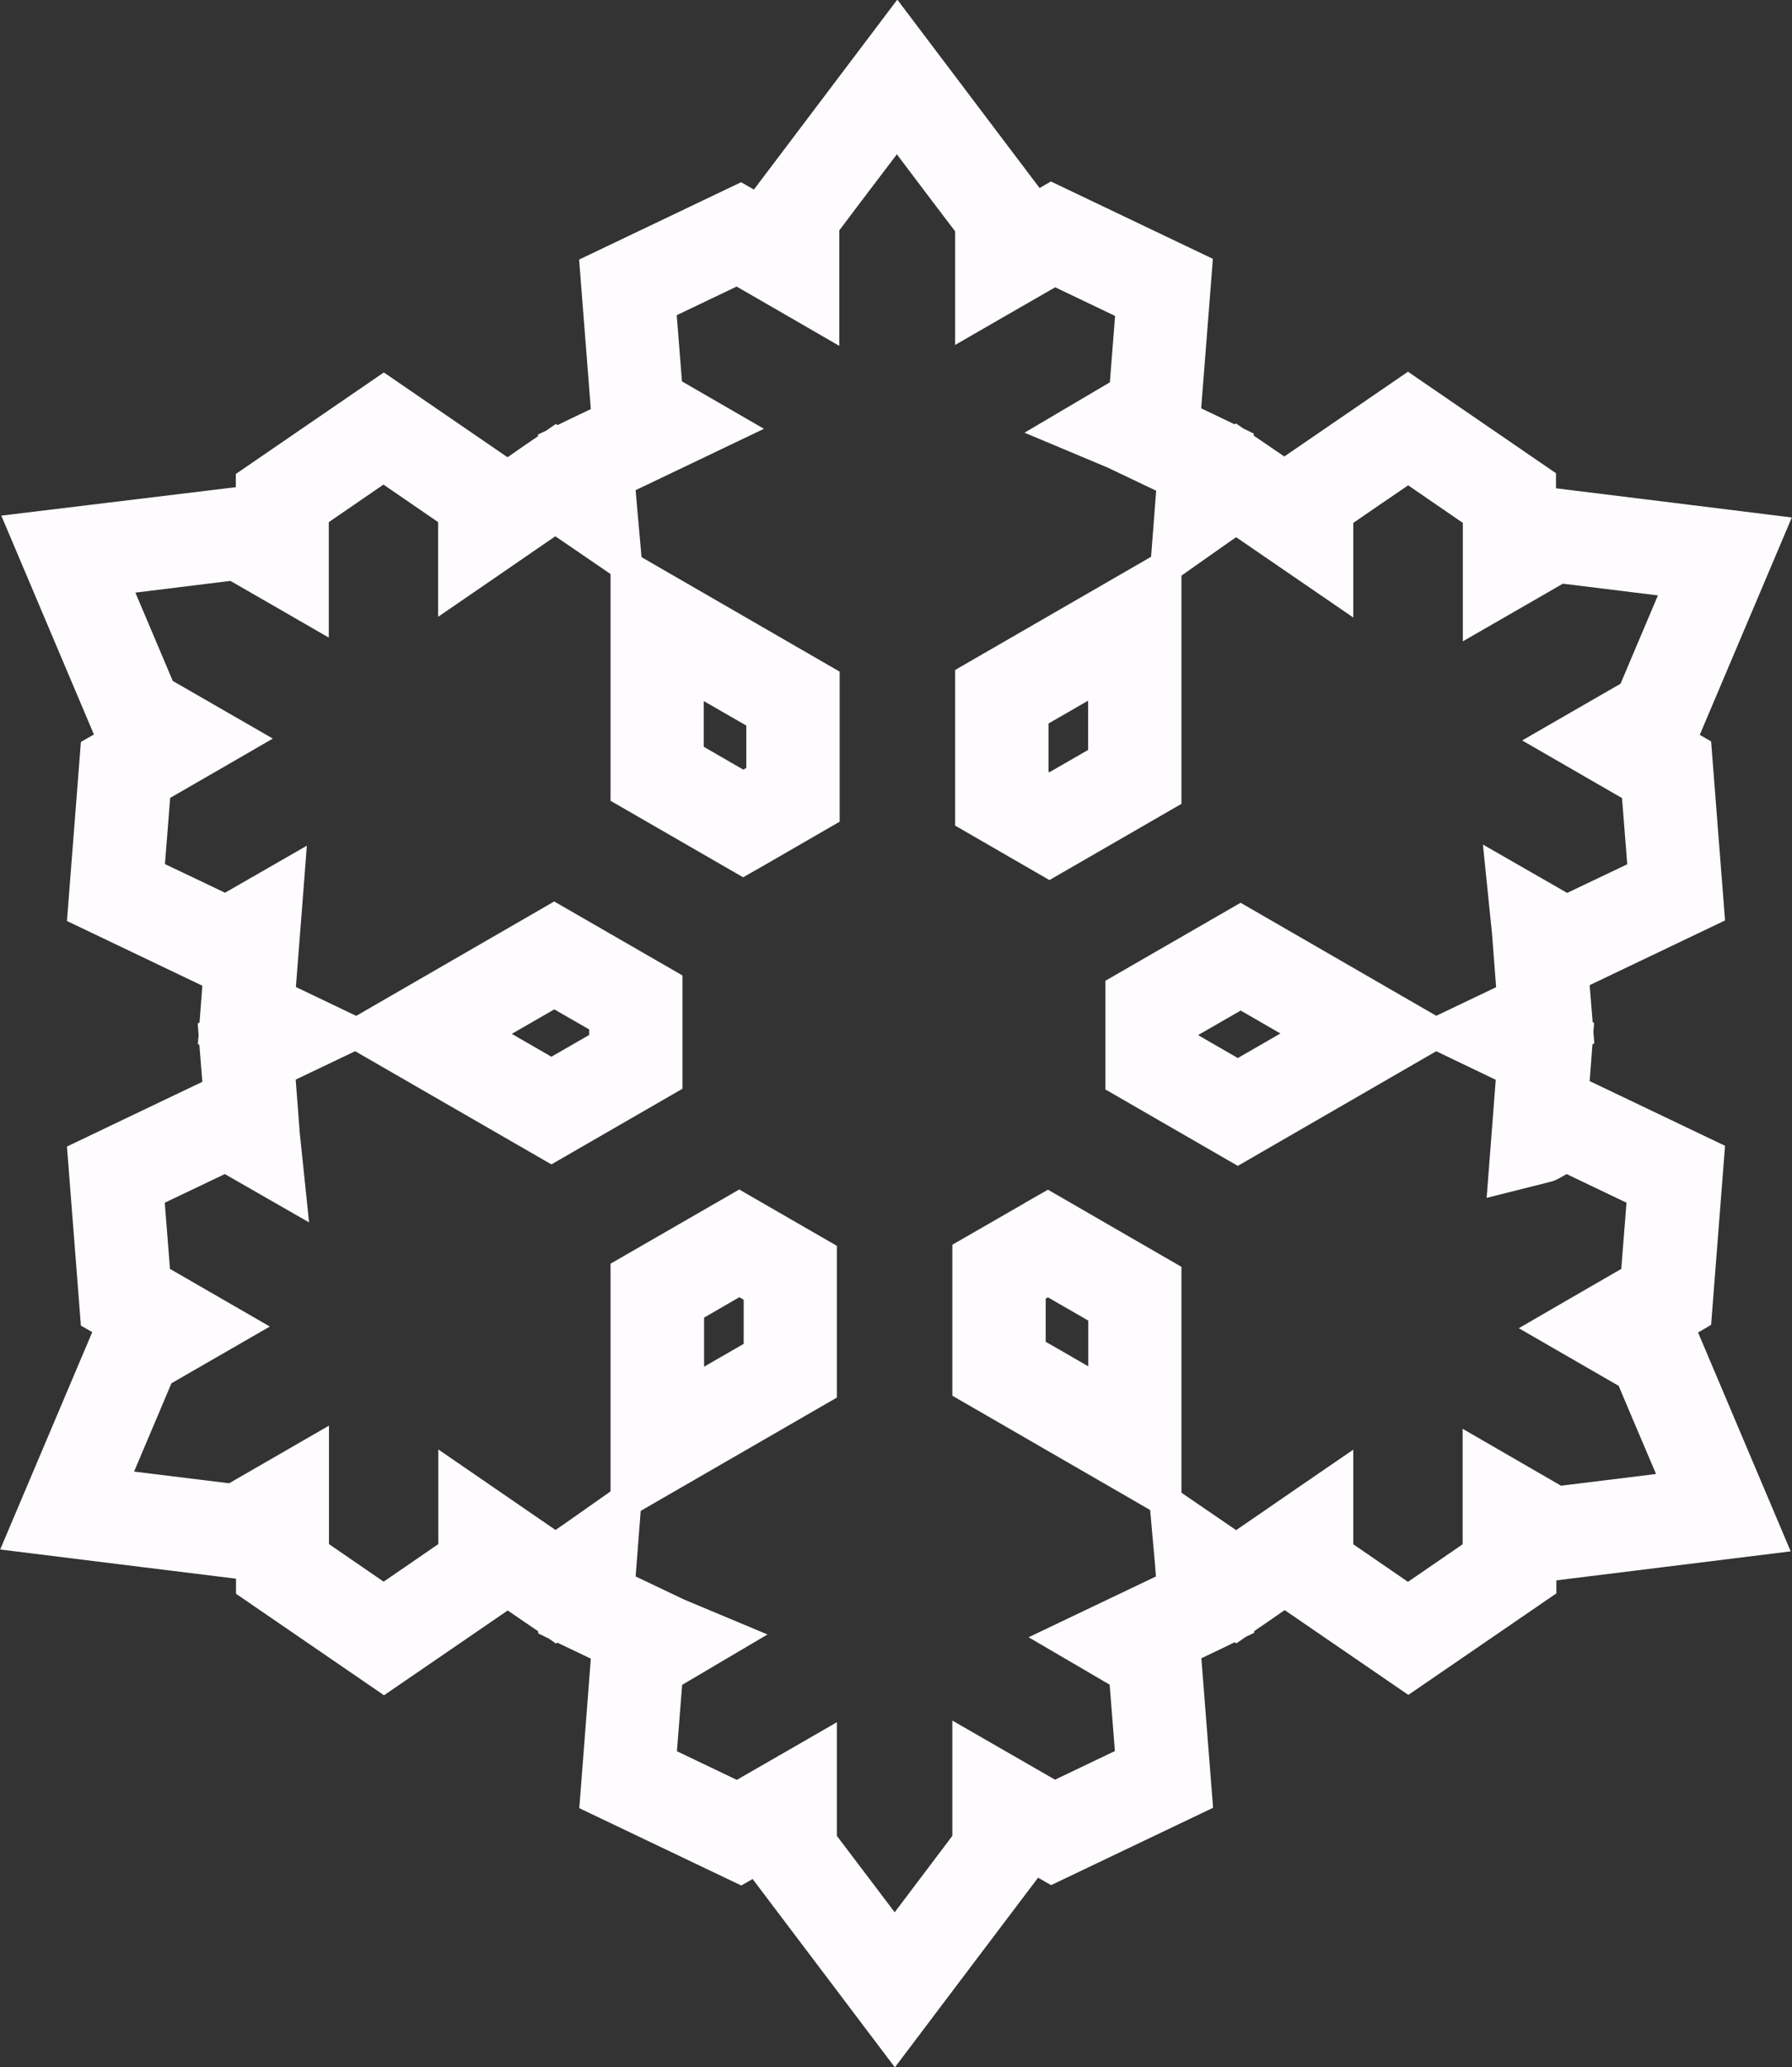 <?xml version="1.0" encoding="UTF-8"?>
<svg id="_イラスト" data-name="イラスト" xmlns="http://www.w3.org/2000/svg" viewBox="0 0 96.36 111.18">
  <rect x="0" y="0" width="96.36" height="111.18" fill="#333333" stroke="none"/>
  <defs>
    <style>
      .cls-1 {
        fill: #fffcff;
      }
    </style>
  </defs>
  <path class="cls-1" d="m40.55,10.2c-.33-.19-.7-.4-.7-.4l-8.71,4.16s.59,7.56.63,8.04c-.55.26-1.57.75-1.79.86-.01,0-.09-.06-.09-.06,0,0-.28.19-.52.36-.18.08-.44.21-.44.21,0,0,0,.08,0,.09-.21.14-1.14.78-1.64,1.13-.41-.28-6.65-4.56-6.65-4.56l-7.96,5.46v.71S.07,27.73.07,27.73c0,0,4.96,11.73,4.98,11.77-.33.19-.7.4-.7.4l-.75,9.63s6.84,3.27,7.28,3.48c-.05.61-.13,1.73-.15,1.98-.01,0-.1.05-.1.05,0,0,.03.34.05.63-.02.19-.04.48-.04.48,0,0,.07.03.08.04.02.25.11,1.38.16,1.99-.45.21-7.28,3.48-7.28,3.48l.75,9.63s.31.18.61.35c0,0-4.95,11.69-4.95,11.69,0,0,12.64,1.57,12.68,1.57v.81l7.96,5.46s6.25-4.29,6.65-4.56c.5.34,1.43.98,1.64,1.12,0,.01,0,.11,0,.11,0,0,.31.15.57.28.16.11.39.27.39.27,0,0,.06-.04.07-.05.23.11,1.25.6,1.8.86-.04.49-.62,8.04-.62,8.04l8.71,4.16s.31-.18.61-.35c0,0,7.65,10.13,7.65,10.13,0,0,7.67-10.17,7.7-10.2.33.19.7.4.7.4l8.71-4.16s-.59-7.56-.63-8.04c.55-.26,1.57-.75,1.79-.86.01,0,.09.06.09.06,0,0,.28-.19.52-.36.18-.08.44-.21.44-.21,0,0,0-.08,0-.09.21-.14,1.14-.78,1.64-1.13.41.28,6.65,4.56,6.65,4.56l7.96-5.46v-.7s12.6-1.56,12.6-1.56c0,0-4.96-11.73-4.98-11.77.33-.19.7-.41.7-.41l.75-9.63s-6.84-3.27-7.28-3.48c.05-.61.13-1.73.15-1.98.01,0,.1-.05.1-.05,0,0-.03-.33-.05-.62.02-.2.04-.48.04-.48,0,0-.07-.03-.08-.04-.02-.25-.11-1.38-.16-1.99.44-.21,7.28-3.48,7.28-3.48l-.75-9.63s-.31-.18-.61-.35c0,0,4.95-11.69,4.95-11.69,0,0-12.64-1.57-12.68-1.57v-.81l-7.96-5.46s-6.25,4.29-6.65,4.56c-.5-.34-1.43-.98-1.64-1.12,0-.01,0-.11,0-.11,0,0-.31-.15-.57-.28-.16-.11-.39-.27-.39-.27,0,0-.06.04-.07.05-.23-.11-1.25-.6-1.8-.86.04-.49.63-8.04.63-8.04l-8.71-4.16s-.31.18-.61.35c0,0-7.65-10.13-7.65-10.13,0,0-7.68,10.17-7.7,10.2Zm7.7-1.87c1.42,1.89,2.6,3.44,3.11,4.11v6.11s4.59-2.65,5.38-3.1c1.03.49,1.98.95,3.22,1.54-.11,1.38-.19,2.44-.28,3.57-.23.14-4.59,2.71-4.59,2.71l4.48,1.88s1.38.66,2.6,1.24c-.02.23-.45,5.84-.45,5.84l4.33-3.05s.27-.19.42-.29c1.11.76,6.3,4.32,6.3,4.32,0,0,0-4.99,0-5.09.94-.65,1.81-1.24,2.95-2.02,1.13.78,2,1.37,2.94,2.02v6.37s4.68-2.7,5.38-3.1c.84.1,2.77.34,5.11.63-.92,2.18-1.68,3.97-2.01,4.75-.67.39-5.29,3.05-5.29,3.05,0,0,4.59,2.65,5.37,3.1.09,1.14.17,2.19.28,3.56-1.24.59-2.2,1.05-3.23,1.54-.16-.09-4.53-2.6-4.53-2.6l.49,4.8s.12,1.53.22,2.87c-.17.08-5.21,2.49-5.21,2.49,0,0,5.01,2.4,5.19,2.49-.1,1.34-.49,6.35-.49,6.35l3.38-.85c.24-.06.32-.08.92-.43,1.03.49,1.98.95,3.22,1.54-.11,1.37-.19,2.42-.28,3.56-.84.48-5.51,3.19-5.51,3.19,0,0,4.68,2.7,5.37,3.1.33.78,1.08,2.57,2.01,4.74-2.35.29-4.27.53-5.11.63-.67-.39-5.29-3.06-5.29-3.06v6.21c-.94.65-1.81,1.24-2.94,2.02-1.13-.78-2-1.37-2.94-2.02v-5.09s-5.19,3.56-6.3,4.33c-.19-.13-4.82-3.3-4.82-3.3l.47,5.29s.02.32.04.5c-1.22.58-6.85,3.27-6.85,3.27l3.83,2.24s.3.18.53.31c.09,1.13.17,2.2.28,3.57-1.24.59-2.19,1.05-3.22,1.54-.84-.48-5.52-3.18-5.52-3.18,0,0,0,5.41,0,6.2-.51.68-1.68,2.23-3.1,4.11-1.43-1.89-2.6-3.44-3.11-4.11v-6.11s-4.59,2.65-5.38,3.1c-1.03-.49-1.98-.95-3.22-1.54.11-1.38.19-2.44.28-3.57.23-.14,4.59-2.71,4.59-2.71l-4.49-1.88s-1.38-.66-2.6-1.24c.02-.24.45-5.84.45-5.84l-4.35,3.06s-.27.18-.41.28c-1.11-.76-6.3-4.33-6.3-4.33v5.09c-.94.65-1.81,1.24-2.94,2.02-1.13-.78-2-1.37-2.94-2.02v-6.37s-4.68,2.7-5.37,3.1c-.84-.1-2.77-.34-5.11-.63.92-2.18,1.68-3.97,2.01-4.75.67-.39,5.29-3.05,5.29-3.05,0,0-4.59-2.65-5.37-3.1-.09-1.14-.17-2.19-.28-3.56,1.24-.59,2.2-1.05,3.23-1.54.16.09,4.53,2.6,4.53,2.6l-.5-4.8s-.12-1.53-.22-2.88c.17-.08,5.21-2.49,5.21-2.49,0,0-5.04-2.41-5.2-2.49.11-1.34.59-7.6.59-7.6,0,0-4.24,2.44-4.4,2.53-1.03-.49-1.98-.95-3.23-1.54.11-1.37.19-2.42.28-3.56.84-.48,5.52-3.19,5.52-3.19,0,0-4.68-2.7-5.38-3.1-.33-.78-1.09-2.57-2.01-4.75,2.35-.29,4.27-.53,5.11-.63.67.38,5.29,3.05,5.29,3.05,0,0,0-5.3,0-6.21.94-.65,1.81-1.24,2.94-2.02,1.13.78,2,1.37,2.94,2.02v5.09s5.19-3.56,6.3-4.33c.19.13,4.83,3.3,4.83,3.3l-.47-5.29s-.03-.32-.04-.49c1.22-.58,6.9-3.3,6.9-3.3,0,0-4.32-2.5-4.41-2.55-.09-1.14-.17-2.19-.28-3.56,1.24-.59,2.19-1.05,3.22-1.54.84.48,5.52,3.19,5.52,3.19,0,0,0-5.41,0-6.21.51-.68,1.68-2.23,3.11-4.11Z"/>
  <path class="cls-1" d="m51.36,36.02v8.38l5.07,2.93,7.1-4.1v-14.23l-12.17,7.03Zm7.15,1.67v2.64c-.83.48-1.26.73-2.08,1.2,0,0-.04-.02-.05-.03v-2.59c.43-.25,1.67-.96,2.13-1.23Z"/>
  <path class="cls-1" d="m17.48,55.6l12.17,7.02,7.05-4.07v-6.09s-6.9-3.98-6.9-3.98l-12.32,7.12Zm12.32-1.32c.33.19,1.3.75,1.88,1.08v.3c-.81.47-1.22.7-2.03,1.17-.78-.45-1.16-.67-2.13-1.23,1.14-.66,1.63-.94,2.29-1.32Z"/>
  <path class="cls-1" d="m32.82,43.06l7.14,4.12,1.26-.72,3.93-2.27v-8.07l-12.32-7.12v14.05Zm5.02-5.36c.07.04,1.38.8,2.29,1.32v2.28c-.05.03-.09.05-.16.09-.1-.06-1.25-.72-2.13-1.23v-2.46Z"/>
  <path class="cls-1" d="m32.83,67.96v14.23l12.17-7.03v-8.16l-5.25-3.03-6.92,3.99Zm6.92,1.8s.23.13.24.14v2.37c-.89.51-1.45.84-2.13,1.23v-2.64c.54-.31,1.51-.87,1.9-1.1Z"/>
  <path class="cls-1" d="m55.1,64.7l-3.89,2.24v8.12l12.32,7.12v-14.05l-7.18-4.15-1.26.72Zm1.25,5.07c.85.49,1.32.76,2.17,1.25v2.46c-1.14-.66-1.64-.95-2.29-1.32v-2.32c.06-.03.06-.04.12-.07Z"/>
  <path class="cls-1" d="m59.44,52.76v5.83s7.12,4.11,7.12,4.11l12.32-7.12-12.17-7.03-7.28,4.2Zm7.28,1.59c.43.25,1.67.96,2.13,1.23-1.05.6-2.28,1.32-2.29,1.32-.89-.51-2.03-1.17-2.11-1.22v-.03c.49-.28,1.29-.74,2.26-1.3Z"/>
</svg>
